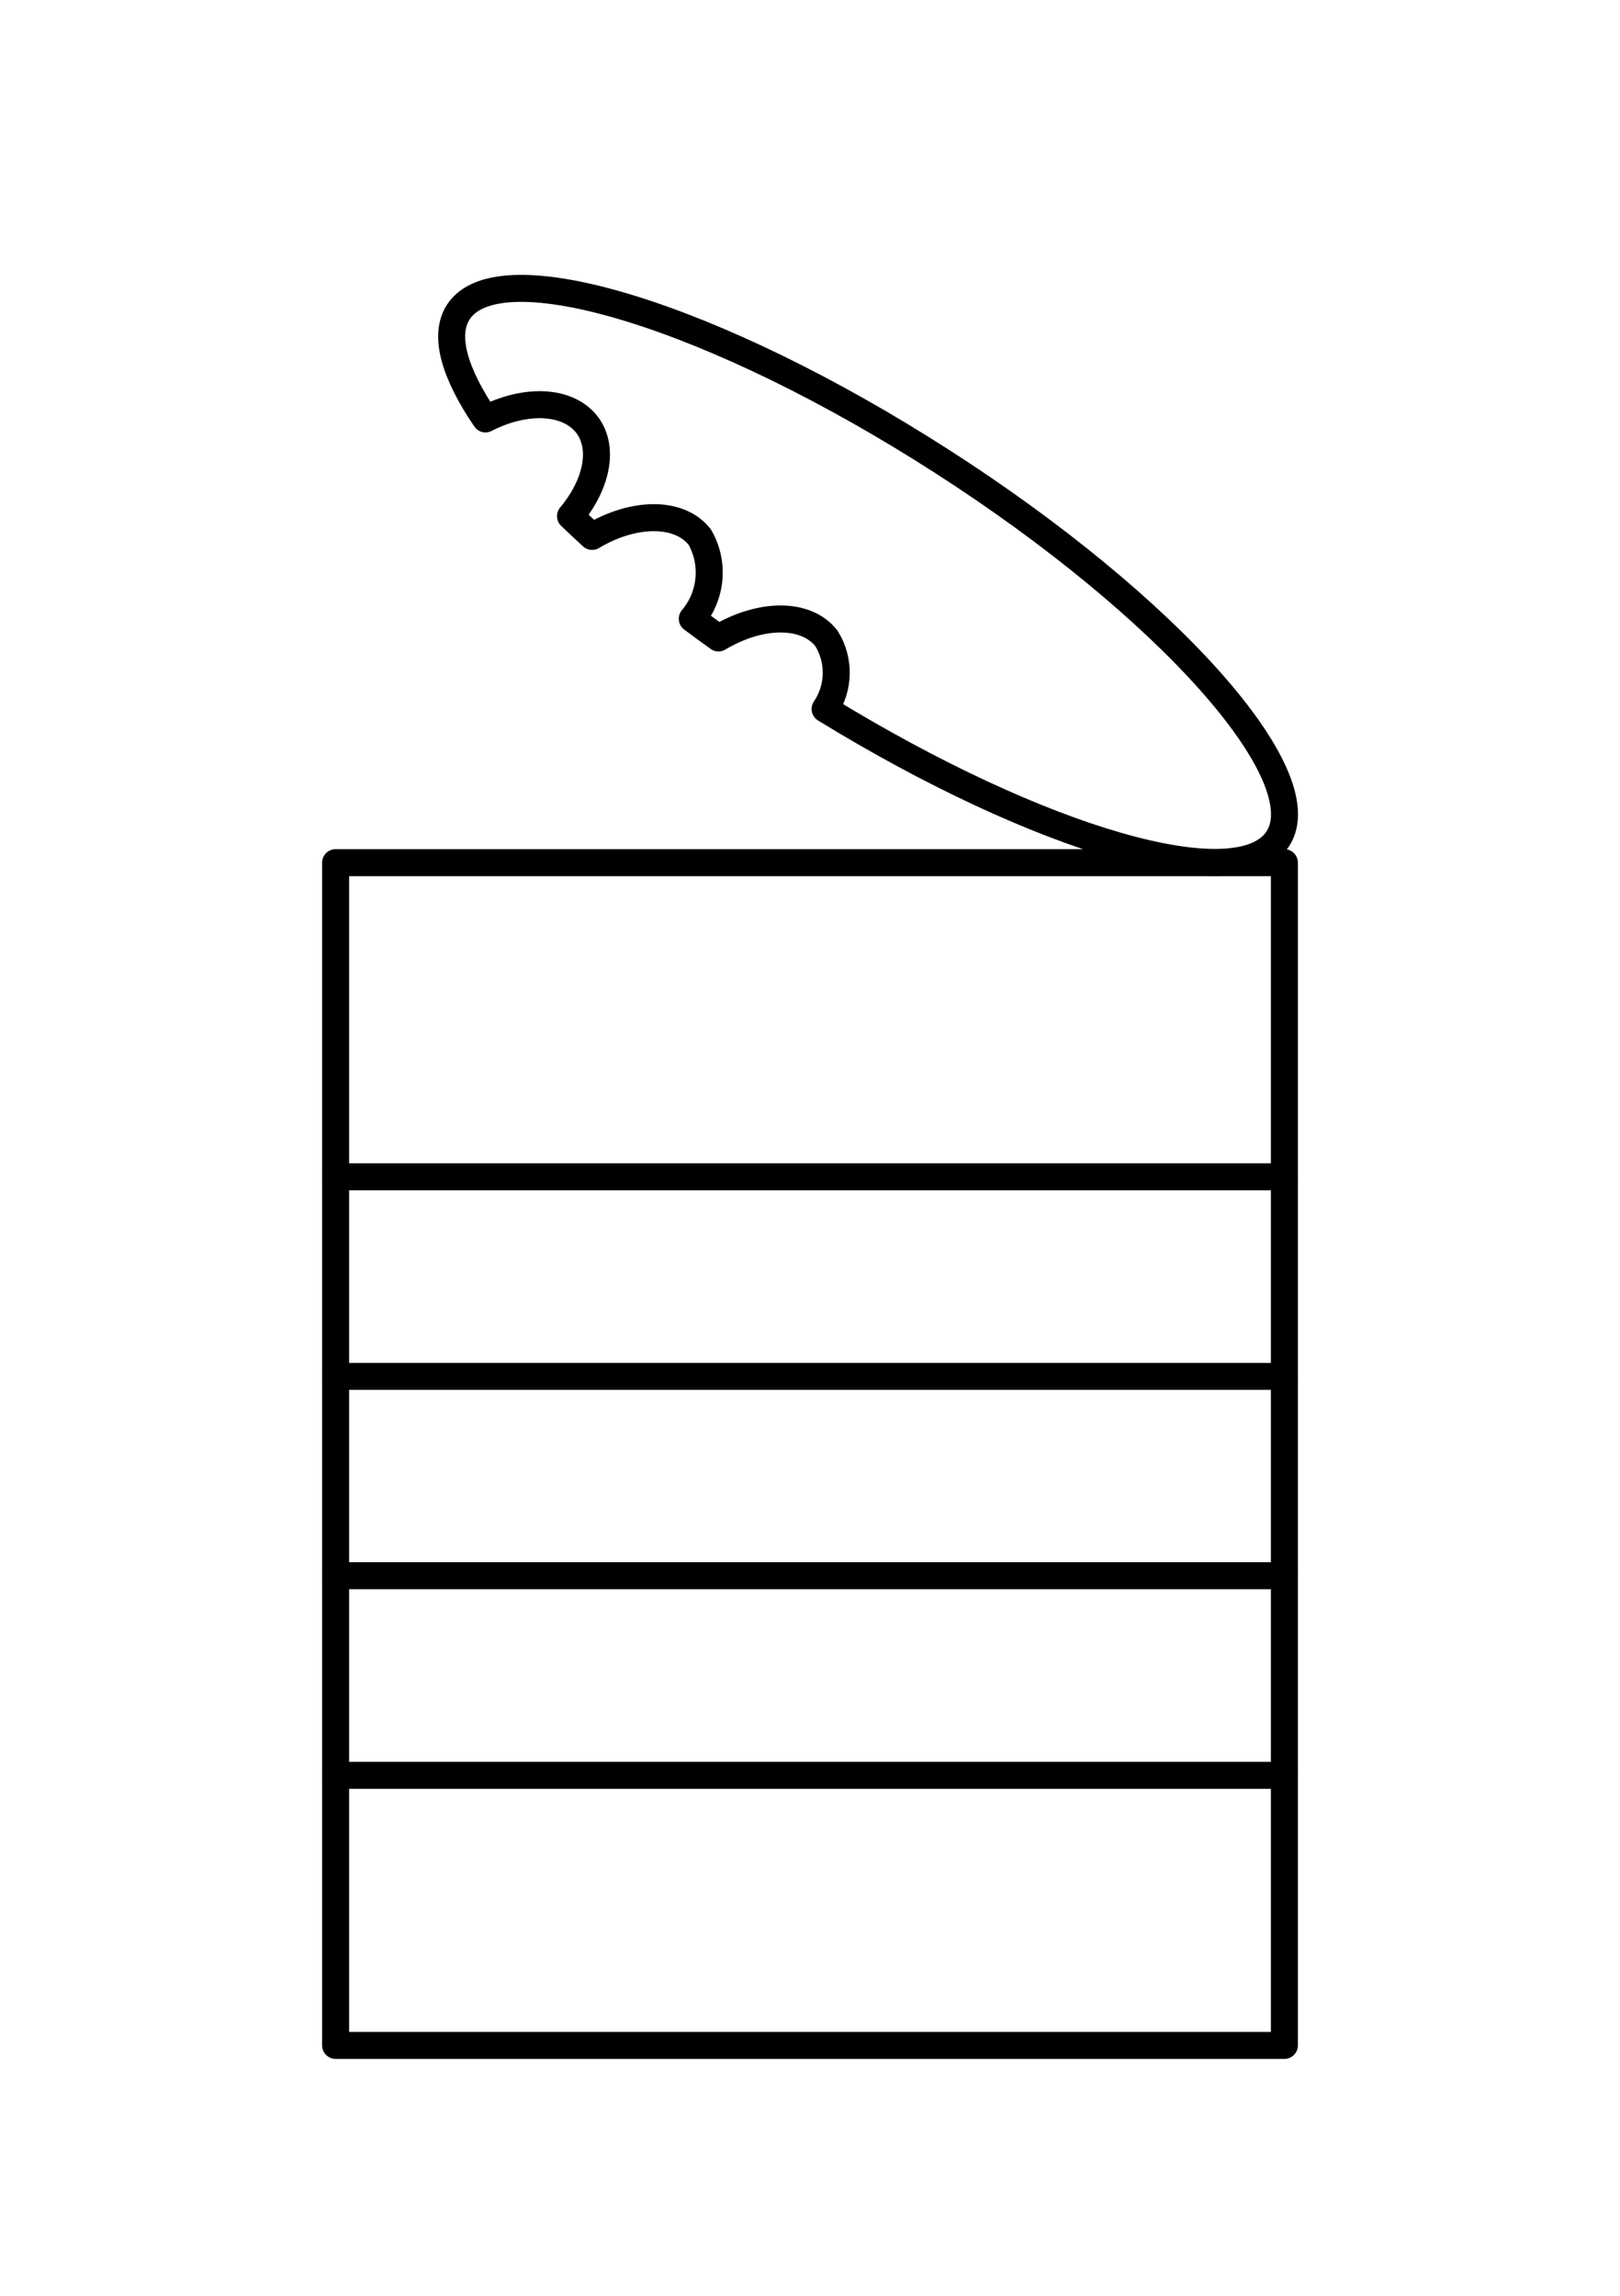 <?xml version="1.0" encoding="utf-8"?>
<!-- Generator: Adobe Illustrator 24.3.0, SVG Export Plug-In . SVG Version: 6.00 Build 0)  -->
<svg version="1.1" id="Ebene_1" xmlns="http://www.w3.org/2000/svg" xmlns:xlink="http://www.w3.org/1999/xlink" x="0px" y="0px"
	 viewBox="0 0 60 85" style="enable-background:new 0 0 60 85;" xml:space="preserve">
<style type="text/css">
	.st0{fill:none;stroke:#000000;stroke-miterlimit:10;}
	.st1{fill:none;stroke:#000000;stroke-linecap:round;stroke-linejoin:round;}
	.st2{fill:none;stroke:#000000;}
	.st3{fill:none;stroke:#000000;stroke-linecap:round;}
	.st4{fill:none;stroke:#000000;stroke-linecap:round;stroke-miterlimit:10;}
</style>
<g>
	<rect id="Rechteck_1439" x="12.43" y="31.94" class="st1" width="35.14" height="43.79"/>
	<line id="Linie_46" class="st1" x1="12.43" y1="43.57" x2="47.57" y2="43.57"/>
	<line id="Linie_47" class="st1" x1="12.43" y1="50.96" x2="47.57" y2="50.96"/>
	<line id="Linie_48" class="st1" x1="12.43" y1="58.34" x2="47.57" y2="58.34"/>
	<line id="Linie_49" class="st1" x1="12.43" y1="65.73" x2="47.57" y2="65.73"/>
	<path id="Pfad_2549" class="st1" d="M34.87,17.07c-8.38-5.38-16.4-7.85-17.9-5.51c-0.55,0.86-0.14,2.26,1.01,3.95
		c1.5-0.77,3.08-0.7,3.78,0.24c0.63,0.87,0.33,2.21-0.63,3.36c0.26,0.25,0.53,0.5,0.8,0.75c1.54-0.92,3.24-0.94,3.99,0.03
		c0.55,0.96,0.44,2.17-0.28,3.02c0.32,0.24,0.64,0.47,0.97,0.71c1.55-0.93,3.25-0.95,4,0.02c0.5,0.8,0.48,1.83-0.05,2.61
		c7.96,4.88,15.33,7.03,16.77,4.8C48.83,28.72,43.26,22.45,34.87,17.07z"/>
</g>
</svg>
